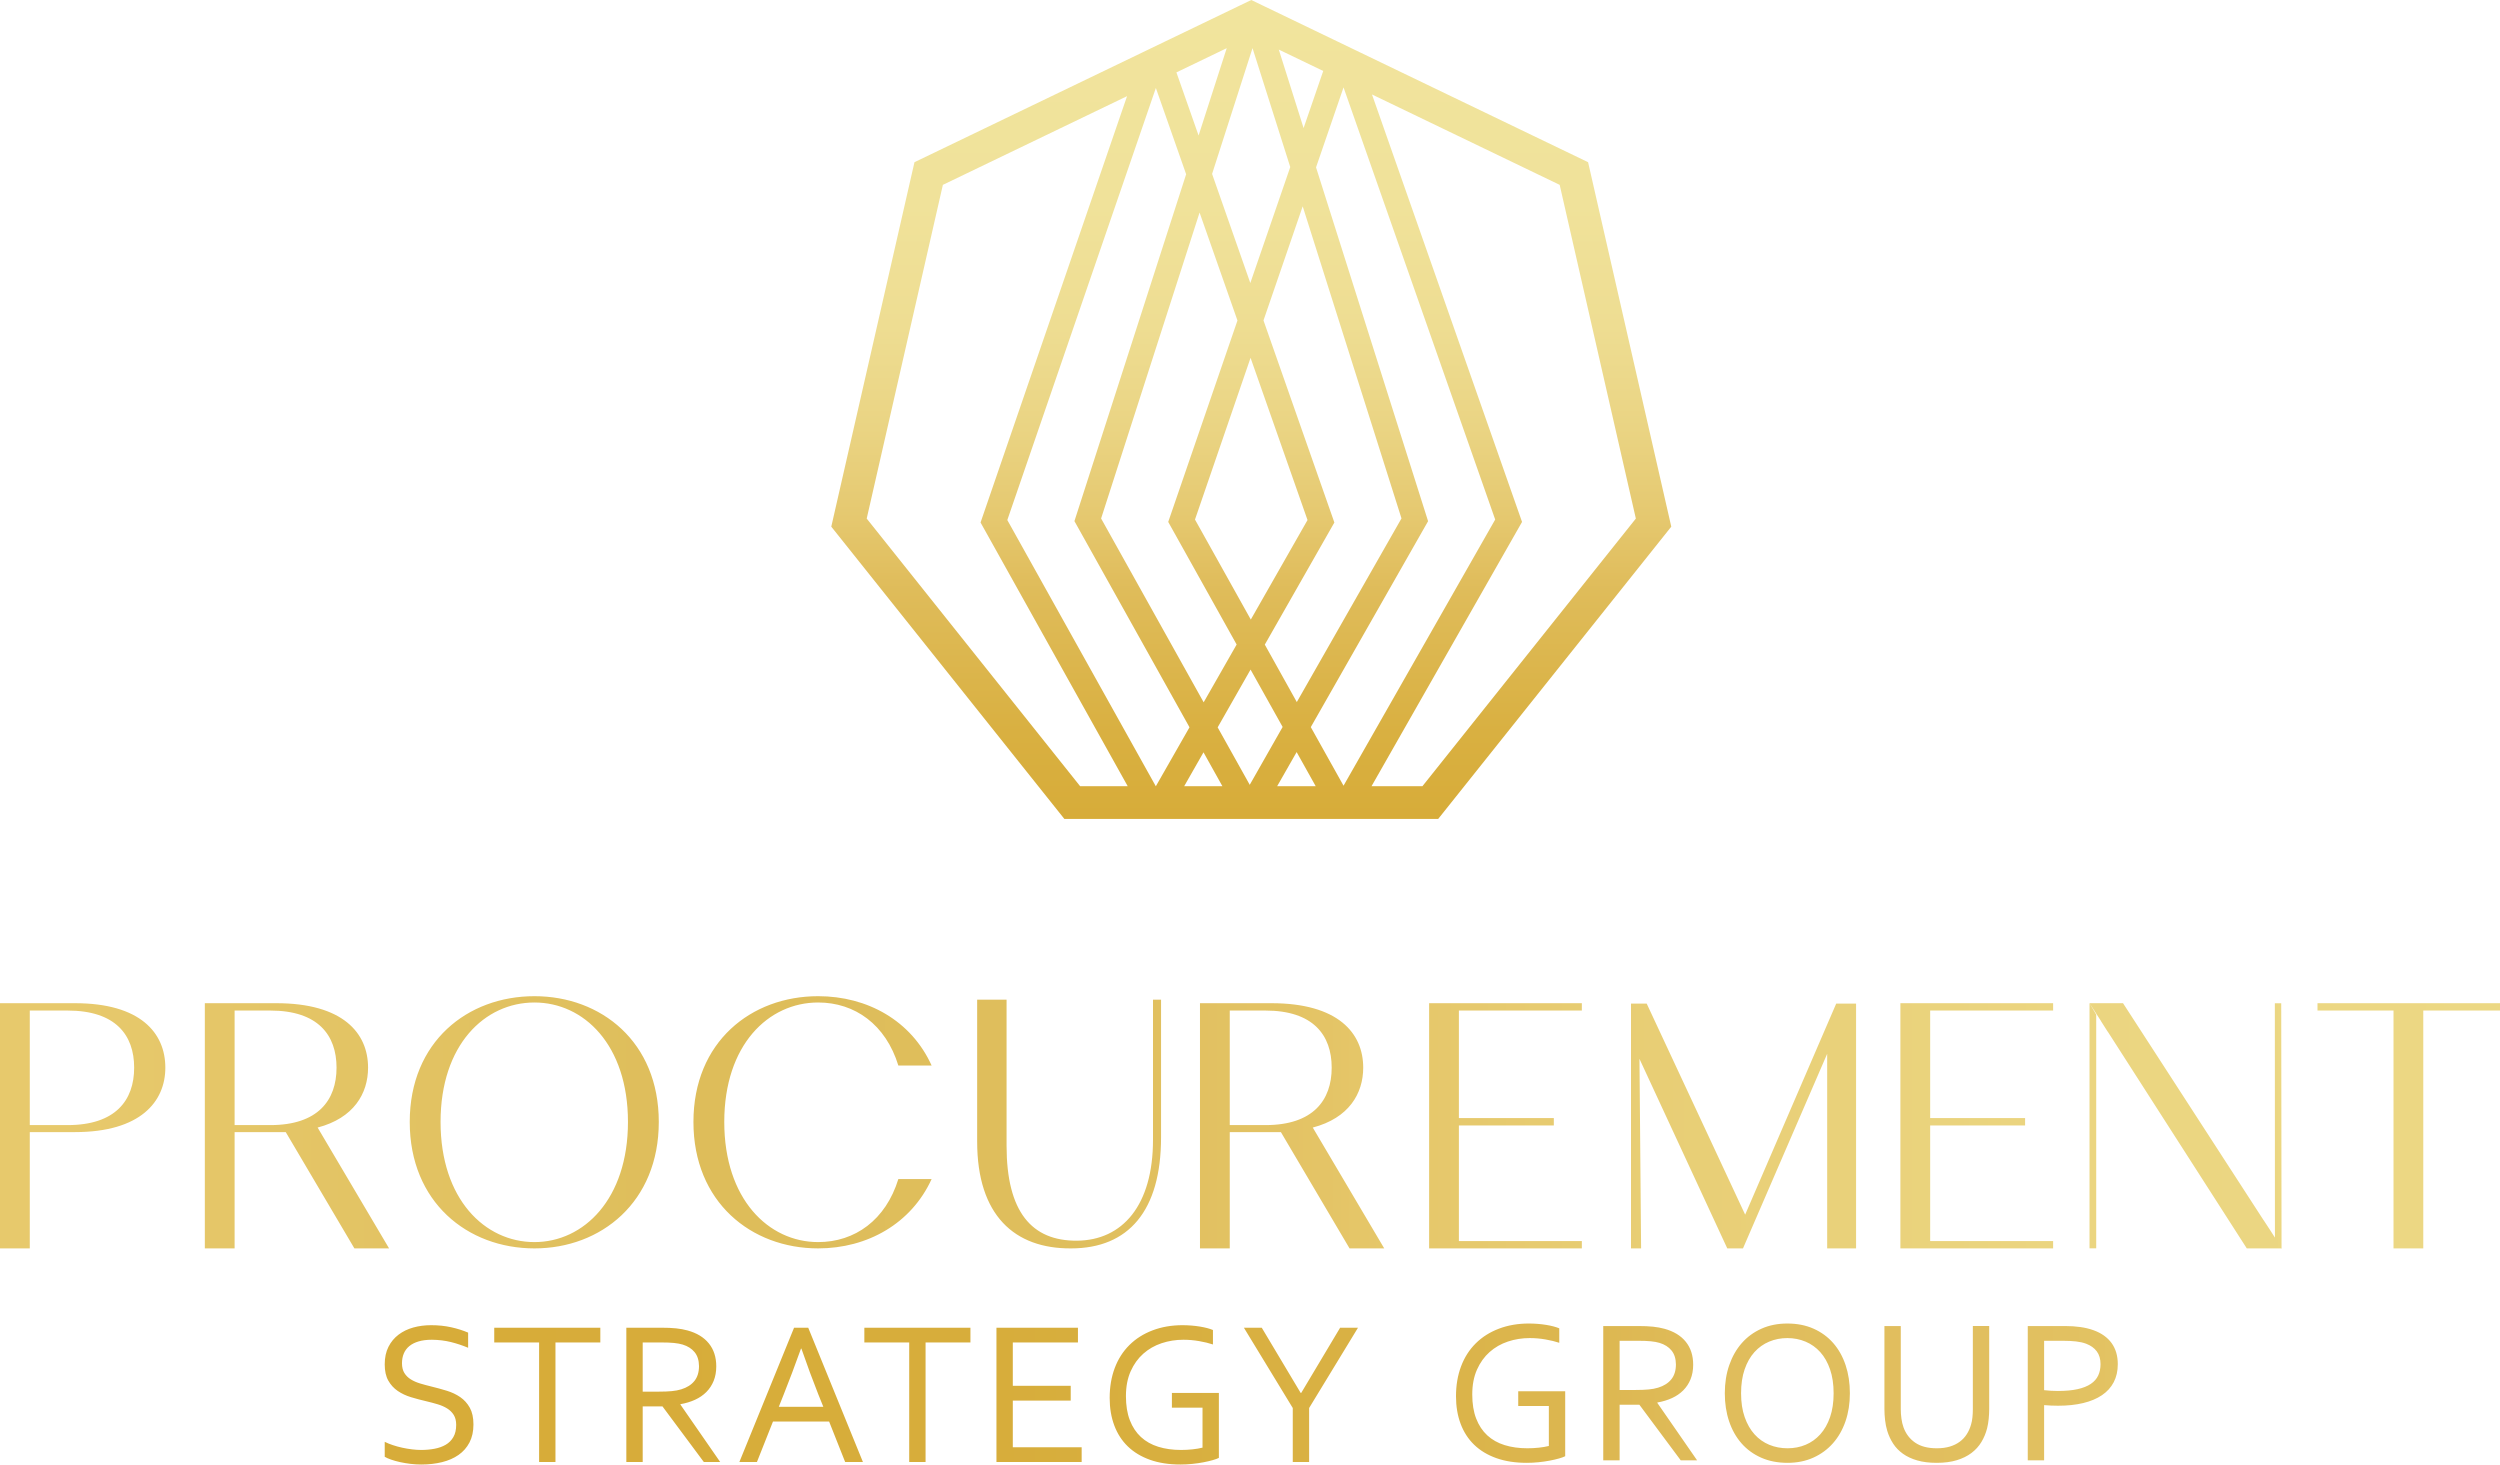<?xml version="1.0" encoding="UTF-8"?><svg id="Layer_2" xmlns="http://www.w3.org/2000/svg" xmlns:xlink="http://www.w3.org/1999/xlink" viewBox="0 0 1783.746 1044.926"><defs><linearGradient id="linear-gradient" x1="274.498" y1="994.629" x2="1511.038" y2="994.629" gradientUnits="userSpaceOnUse"><stop offset=".015" stop-color="#d7ac39"/><stop offset=".351" stop-color="#d7ad3b"/><stop offset=".544" stop-color="#d9b143"/><stop offset=".7" stop-color="#ddb751"/><stop offset=".779" stop-color="#e0bd5c"/><stop offset=".94" stop-color="#e1bf5f"/><stop offset="1" stop-color="#e3c363"/></linearGradient><linearGradient id="linear-gradient-2" x1="0" y1="800.755" x2="1783.746" y2="800.755" gradientUnits="userSpaceOnUse"><stop offset=".03" stop-color="#e7c96c"/><stop offset=".282" stop-color="#debd5a"/><stop offset=".426" stop-color="#dfbe5c"/><stop offset=".53" stop-color="#e4c466"/><stop offset=".543" stop-color="#e5c668"/><stop offset=".662" stop-color="#e8ce75"/><stop offset=".822" stop-color="#ebd580"/><stop offset="1" stop-color="#ecd884"/></linearGradient><linearGradient id="linear-gradient-3" x1="892.786" y1="0" x2="892.786" y2="584.307" gradientUnits="userSpaceOnUse"><stop offset="0" stop-color="#f1e49d"/><stop offset=".249" stop-color="#f0e29a"/><stop offset=".399" stop-color="#eedd92"/><stop offset=".523" stop-color="#ead483"/><stop offset=".633" stop-color="#e5c86f"/><stop offset=".71" stop-color="#e0bd5c"/><stop offset=".721" stop-color="#dfbc5a"/><stop offset=".894" stop-color="#d9b041"/><stop offset="1" stop-color="#d7ac39"/></linearGradient></defs><g id="Components"><g id="a47f3815-1c79-409e-ac43-9dbdcadbe35a_1"><path d="M286.815,972.668c0,2.818.571,5.145,1.714,6.981,1.141,1.839,2.676,3.356,4.607,4.547,1.926,1.196,4.166,2.175,6.712,2.937,2.546.765,5.2,1.48,7.963,2.148,3.712.907,7.367,1.911,10.96,3.007,3.595,1.099,6.797,2.614,9.605,4.549,2.81,1.933,5.083,4.452,6.822,7.554,1.737,3.104,2.606,7.091,2.606,11.959,0,4.965-.942,9.251-2.823,12.854-1.881,3.605-4.485,6.565-7.806,8.882-3.321,2.315-7.25,4.034-11.787,5.155-4.535,1.121-9.5,1.684-14.894,1.684-2.484,0-5.025-.157-7.626-.466-2.604-.311-5.085-.73-7.449-1.253-2.362-.526-4.5-1.121-6.408-1.791-1.911-.668-3.413-1.335-4.512-2.006v-10.668c1.719.86,3.652,1.647,5.8,2.362,2.15.718,4.37,1.325,6.66,1.826,2.292.501,4.607.894,6.949,1.181,2.337.286,4.535.431,6.588.431,3.341,0,6.528-.286,9.56-.86,3.032-.573,5.693-1.527,7.985-2.865,2.292-1.335,4.106-3.162,5.441-5.479,1.338-2.315,2.006-5.215,2.006-8.7,0-2.865-.586-5.227-1.754-7.091-1.171-1.861-2.733-3.401-4.691-4.617-1.958-1.218-4.213-2.21-6.767-2.972-2.554-.765-5.24-1.48-8.055-2.15-3.725-.86-7.367-1.826-10.923-2.9-3.558-1.074-6.732-2.566-9.525-4.475-2.793-1.909-5.038-4.37-6.729-7.377-1.697-3.007-2.544-6.849-2.544-11.528,0-4.871.889-9.059,2.671-12.569,1.781-3.508,4.193-6.408,7.233-8.7,3.042-2.292,6.543-3.986,10.507-5.085,3.961-1.096,8.187-1.647,12.674-1.647,5.11,0,9.871.491,14.289,1.468,4.415.979,8.461,2.257,12.139,3.832v10.813c-3.964-1.669-8.057-3.03-12.283-4.081-4.226-1.049-8.748-1.599-13.571-1.647-3.628,0-6.779.394-9.453,1.181-2.673.787-4.893,1.911-6.66,3.366-1.766,1.458-3.079,3.221-3.939,5.299s-1.288,4.38-1.288,6.911ZM396.323,1043.135h-11.672v-85.29h-32.01v-10.527h75.693v10.527h-32.01v85.29ZM458.563,1003.461v39.674h-11.672v-95.817h24.823c4.196,0,7.761.154,10.693.463,2.933.311,5.616.802,8.05,1.47,6.675,1.814,11.777,4.906,15.305,9.273,3.53,4.367,5.294,9.824,5.294,16.364,0,3.867-.62,7.327-1.861,10.384-1.243,3.054-2.985,5.705-5.227,7.948-2.245,2.245-4.931,4.081-8.057,5.514-3.127,1.433-6.6,2.484-10.419,3.152v.286l28.358,40.962h-11.672l-29.504-39.674h-14.109ZM458.563,957.844v35.09h11.53c3.58,0,6.635-.12,9.166-.359,2.531-.237,4.799-.668,6.804-1.288,4.056-1.241,7.185-3.224,9.38-5.945,2.195-2.721,3.294-6.276,3.294-10.668-.047-4.106-1.099-7.412-3.149-9.918-2.053-2.506-4.896-4.308-8.523-5.409-1.719-.523-3.772-.904-6.159-1.144-2.387-.239-5.419-.359-9.094-.359h-13.25ZM527.539,1043.135l39.029-95.817h10.098l39.029,95.817h-12.677l-11.441-28.861h-40.063l-11.443,28.861h-12.532ZM571.509,962.212c-4.273,11.927-8.356,22.765-12.246,32.514l-3.583,9.022h31.759l-3.633-9.014c-3.932-9.924-7.935-20.764-12.011-32.521h-.286ZM660.392,1043.135h-11.672v-85.29h-32.01v-10.527h75.693v10.527h-32.01v85.29ZM722.634,1032.608h49.127v10.527h-60.799v-95.817h58.151v10.527h-46.478v30.937h41.321v10.527h-41.321v33.301ZM857.993,1004.392h-21.843v-10.527h33.515v46.334c-1.004.526-2.471,1.061-4.405,1.609-1.933.551-4.143,1.064-6.625,1.54-2.482.478-5.145.86-7.985,1.146-2.84.286-5.646.431-8.414.431-8.212,0-15.457-1.124-21.733-3.366-6.279-2.245-11.543-5.419-15.791-9.525-4.25-4.106-7.472-9.096-9.669-14.969-2.195-5.87-3.294-12.412-3.294-19.62,0-7.831,1.203-14.944,3.61-21.342,2.404-6.396,5.89-11.862,10.454-16.399,4.564-4.535,10.081-8.033,16.551-10.492,6.468-2.457,13.594-3.687,21.377-3.687,2.1,0,4.201.085,6.301.252,2.1.167,4.106.406,6.017.715,1.909.311,3.675.68,5.299,1.111,1.622.428,2.982.882,4.081,1.36v10.312c-2.865-.954-6.159-1.754-9.884-2.399-3.722-.645-7.447-.967-11.172-.967-5.441,0-10.634.822-15.574,2.469-4.943,1.649-9.298,4.143-13.07,7.484-3.772,3.344-6.779,7.532-9.022,12.569-2.245,5.035-3.366,10.945-3.366,17.722,0,6.637.929,12.368,2.793,17.189,1.861,4.824,4.497,8.807,7.908,11.959,3.411,3.152,7.547,5.479,12.41,6.981,4.861,1.505,10.267,2.257,16.217,2.257,2.758,0,5.479-.144,8.165-.431,2.683-.286,5.065-.69,7.148-1.216v-28.502ZM934.058,1004.606v38.528h-11.672v-38.528l-34.876-57.289h12.746l27.785,46.548h.359l27.785-46.548h12.749l-34.876,57.289ZM1105.095,1003.199h-21.843v-10.527h33.515v46.334c-1.004.526-2.471,1.061-4.405,1.609-1.933.551-4.143,1.064-6.625,1.54-2.482.478-5.145.86-7.985,1.146-2.84.286-5.646.431-8.414.431-8.212,0-15.457-1.124-21.733-3.366-6.279-2.245-11.543-5.419-15.791-9.525-4.25-4.106-7.472-9.096-9.669-14.969-2.195-5.87-3.294-12.412-3.294-19.62,0-7.831,1.203-14.944,3.61-21.342,2.404-6.396,5.89-11.862,10.454-16.399,4.564-4.535,10.081-8.033,16.551-10.492,6.468-2.457,13.594-3.687,21.377-3.687,2.1,0,4.201.085,6.301.252,2.1.167,4.106.406,6.017.715,1.909.311,3.675.68,5.299,1.111,1.622.428,2.982.882,4.081,1.36v10.312c-2.865-.954-6.159-1.754-9.884-2.399-3.722-.645-7.447-.967-11.172-.967-5.441,0-10.634.822-15.574,2.469-4.943,1.649-9.298,4.143-13.07,7.484-3.772,3.344-6.779,7.532-9.022,12.569-2.245,5.035-3.366,10.945-3.366,17.722,0,6.637.929,12.368,2.793,17.189,1.861,4.824,4.497,8.807,7.908,11.959,3.411,3.152,7.547,5.479,12.41,6.981,4.861,1.505,10.267,2.257,16.217,2.257,2.758,0,5.479-.144,8.165-.431,2.683-.286,5.065-.69,7.148-1.216v-28.502ZM1155.589,1002.267v39.674h-11.672v-95.817h24.823c4.196,0,7.761.154,10.693.463,2.933.311,5.616.802,8.05,1.47,6.675,1.814,11.777,4.906,15.305,9.273,3.53,4.367,5.294,9.824,5.294,16.364,0,3.867-.62,7.327-1.861,10.384-1.243,3.054-2.985,5.705-5.227,7.948-2.245,2.245-4.931,4.081-8.057,5.514-3.127,1.433-6.6,2.484-10.419,3.152v.286l28.358,40.962h-11.672l-29.504-39.674h-14.109ZM1155.589,956.651v35.09h11.53c3.58,0,6.635-.12,9.166-.359,2.531-.237,4.799-.668,6.804-1.288,4.056-1.241,7.185-3.224,9.38-5.945,2.195-2.721,3.294-6.276,3.294-10.668-.047-4.106-1.099-7.412-3.149-9.918-2.053-2.506-4.896-4.308-8.523-5.409-1.719-.523-3.772-.904-6.159-1.144s-5.419-.359-9.094-.359h-13.25ZM1319.882,994.105c0,7.255-1.041,13.917-3.127,19.979-2.083,6.064-5.068,11.291-8.952,15.684-3.882,4.393-8.561,7.818-14.03,10.275-5.471,2.459-11.593,3.69-18.365,3.69-7.008,0-13.284-1.231-18.826-3.69-5.541-2.457-10.23-5.882-14.067-10.275-3.837-4.393-6.772-9.62-8.81-15.684-2.035-6.062-3.054-12.724-3.054-19.979,0-7.305,1.054-14.002,3.162-20.089,2.108-6.087,5.09-11.326,8.952-15.719,3.859-4.393,8.536-7.818,14.03-10.277,5.494-2.457,11.65-3.687,18.472-3.687,6.964,0,13.202,1.231,18.718,3.687,5.519,2.459,10.195,5.885,14.032,10.277,3.837,4.393,6.774,9.632,8.81,15.719,2.035,6.087,3.054,12.784,3.054,20.089ZM1308.282,994.105c0-6.445-.845-12.126-2.534-17.044-1.692-4.918-4.019-9.024-6.986-12.318-2.97-3.294-6.468-5.788-10.499-7.484-4.031-1.694-8.361-2.541-12.995-2.541s-8.964.847-12.995,2.541c-4.031,1.697-7.529,4.191-10.497,7.484-2.97,3.294-5.297,7.4-6.989,12.318-1.689,4.918-2.531,10.599-2.531,17.044s.855,12.114,2.569,17.007c1.714,4.893,4.054,8.987,7.024,12.283,2.967,3.294,6.465,5.775,10.497,7.447,4.031,1.672,8.386,2.506,13.068,2.506,4.634,0,8.942-.835,12.923-2.506,3.981-1.672,7.457-4.153,10.427-7.447,2.967-3.296,5.294-7.39,6.986-12.283,1.689-4.893,2.534-10.564,2.534-17.007ZM1381.912,1033.348c3.483,0,6.575-.406,9.273-1.218,2.696-.81,5.048-1.956,7.053-3.436,2.006-1.48,3.675-3.259,5.013-5.337,1.335-2.075,2.364-4.38,3.079-6.911.476-1.575.812-3.329,1.002-5.262.192-1.933.286-3.807.286-5.623v-59.437h11.672v59.15c0,2.245-.12,4.584-.356,7.019-.239,2.437-.62,4.704-1.146,6.804-.907,3.533-2.267,6.804-4.081,9.811-1.816,3.007-4.178,5.611-7.091,7.806-2.913,2.195-6.411,3.914-10.492,5.155s-8.87,1.864-14.358,1.864c-5.252,0-9.859-.573-13.82-1.719-3.964-1.146-7.365-2.733-10.205-4.764-2.843-2.028-5.17-4.44-6.984-7.233-1.814-2.793-3.221-5.835-4.226-9.129-.715-2.387-1.228-4.943-1.54-7.664-.309-2.721-.463-5.372-.463-7.95v-59.15h11.672v59.437c0,2.15.154,4.358.466,6.625.309,2.27.797,4.333,1.468,6.194,1.669,4.632,4.45,8.284,8.341,10.957,3.892,2.676,9.037,4.011,15.435,4.011ZM1458.473,1041.941h-11.672v-95.817h26.539c3.959,0,7.619.239,10.982.715,3.361.478,6.448,1.218,9.261,2.22,5.723,2.053,10.063,5.12,13.02,9.204,2.955,4.081,4.435,9.106,4.435,15.073,0,4.871-.967,9.156-2.898,12.854-1.931,3.702-4.731,6.794-8.404,9.276-3.67,2.482-8.14,4.358-13.407,5.621-5.269,1.266-11.242,1.899-17.916,1.899-3.194,0-6.508-.144-9.941-.431v39.388ZM1458.473,991.885c1.577.189,3.224.334,4.943.428,1.719.097,3.341.142,4.868.142,5.491,0,10.17-.428,14.037-1.288,3.867-.86,7.019-2.113,9.453-3.76,2.434-1.647,4.201-3.652,5.299-6.014,1.099-2.364,1.647-5.05,1.647-8.057,0-3.725-.894-6.779-2.686-9.166-1.789-2.387-4.333-4.201-7.626-5.444-2.053-.762-4.417-1.298-7.088-1.609-2.676-.311-5.778-.466-9.311-.466h-13.536v35.234Z" style="fill:url(#linear-gradient); stroke-width:0px;"/><path d="M856.18,890.73v-174.95h50.986c47.487,0,65.484,21.244,65.484,45.986,0,18.496-10.248,35.991-35.989,42.739l50.986,86.226h-24.746l-48.985-82.977h-36.488v82.977h-21.247ZM877.427,802.755h25.493c33.988,0,47.236-17.745,47.236-40.989s-13.248-40.738-47.236-40.738h-25.493v81.727ZM1169.761,755.501l1.161,135.228h-7.208v-174.649h11.206l70.244,150.572,64.961-150.572h14.181v174.649h-20.624v-138.846l-60.065,138.846h-11.211l-62.643-135.228ZM0,890.73v-174.95h53.486c46.736,0,64.481,21.244,64.481,45.986,0,24.245-17.745,45.987-64.481,45.987H21.247v82.977H0ZM21.247,802.755h26.991c34.239,0,47.487-17.745,47.487-40.989s-13.248-40.738-47.487-40.738h-26.991v81.727ZM146.145,890.73v-174.95h50.986c47.487,0,65.484,21.244,65.484,45.986,0,18.496-10.248,35.991-35.989,42.739l50.986,86.226h-24.746l-48.985-82.977h-36.488v82.977h-21.247ZM167.392,802.755h25.493c33.988,0,47.236-17.745,47.236-40.989s-13.248-40.738-47.236-40.738h-25.493v81.727ZM292.345,800.504c0-57.234,41.237-89.725,88.976-89.725,47.483,0,88.724,32.49,88.724,89.725s-41.241,90.226-88.724,90.226c-47.739,0-88.976-32.992-88.976-90.226ZM448.05,800.504c0-54.984-31.492-85.225-66.73-85.225-35.494,0-66.981,30.242-66.981,85.225s31.488,85.727,66.981,85.727c35.238,0,66.73-30.741,66.73-85.727ZM494.767,800.504c0-57.234,41.241-89.725,88.976-89.725,35.242,0,66.482,17.495,80.976,49.486h-23.744c-8.994-29.241-30.988-44.987-57.232-44.987-35.49,0-66.981,30.242-66.981,85.225s31.492,85.727,66.981,85.727c26.244,0,48.238-15.746,57.232-44.987h23.744c-14.494,31.739-45.734,49.486-80.976,49.486-47.735,0-88.976-32.992-88.976-90.226ZM697.196,814.499v-101.221h20.992v104.22c0,47.236,17.996,67.98,50.239,67.73,32.49-.25,54.233-25.243,54.233-71.98v-99.971h5.747v98.222c0,52.486-23.24,79.229-64.23,79.229-40.238.25-66.981-23.494-66.981-76.229ZM1019.677,890.73v-174.95h108.969v5.248h-87.726v76.728h67.732v5.248h-67.732v82.478h87.726v5.248h-108.969ZM1355.927,890.73v-174.95h108.973v5.248h-87.726v76.728h67.728v5.248h-67.728v82.478h87.726v5.248h-108.973ZM1707.766,890.73v-169.702h-54.237v-5.248h130.216v5.248h-54.736v169.702h-21.243ZM1627.651,715.822h-4.55l.059,168.332,4.72,6.472-.229-174.804ZM1490.87,890.691h4.779v-166.755l-4.779-8.116v174.871ZM1603.084,890.73h25.037l-8.194-12.746v-.013l-4.779-7.289v.055l-100.37-154.957h-23.899l8.194,12.746v.079l4.779,7.524v-.107l99.231,154.707Z" style="fill:url(#linear-gradient-2); stroke-width:0px;"/><path d="M1133.099,115.727l-165.09-79.503-16.233-7.817-49.066-23.629-9.921-4.778-7.629,3.674-53.568,25.796-16.734,8.059-162.385,78.198-59.355,260.045,166.305,208.535h266.726l166.305-208.535-59.356-260.045ZM944.12,50.645l-14.008,40.743-17.695-56.003-.02-.017,31.723,15.277ZM852.62,370.7l39.652-115.392,40.644,115.743-40.469,71.01-39.826-71.361ZM882.343,459.872l-23.534,41.228-73.171-131.159,70.251-218.287,27.037,77.025-49.403,143.714,48.819,87.478ZM952.07,372.803l-50.573-144.182,27.973-81.405,70.485,222.667-74.69,131.042-22.832-40.994,49.638-87.128ZM893.673,34.334l26.92,84.85-28.497,82.749-27.271-77.843,28.848-89.756ZM839.375,51.648l35.893-17.285-20.078,62.339-15.816-45.053.001-.001ZM804.608,560.949h-33.939l-152.277-190.947,54.348-238.107,131.436-63.296,2.074-.999-2.1,1.014-104.53,304.189,104.993,188.146h-.005ZM824.73,560.957l-.026.046-.03-.054h-.031l-105.927-189.898,105.99-308.277,21.606,61.55-79.711,247.486,82.106,147.101-24.001,42.046h.024ZM872.153,560.949h-27.238l13.778-24.168,13.485,24.168h-.025ZM891.687,559.965l-22.891-40.995,23.475-41.228,22.891,40.936-23.475,41.287ZM938.733,560.949h-27.478l13.893-24.343,13.603,24.343h-.018ZM958.61,560.607l-23.359-41.812,83.683-146.927-79.945-252.45,19.621-57.054,108.21,308.335-108.21,189.907ZM978.959,67.423l133.874,64.471,54.347,238.107-152.277,190.947h-36.317l107.387-188.555-107.041-304.948" style="fill:url(#linear-gradient-3); stroke-width:0px;"/></g></g></svg>